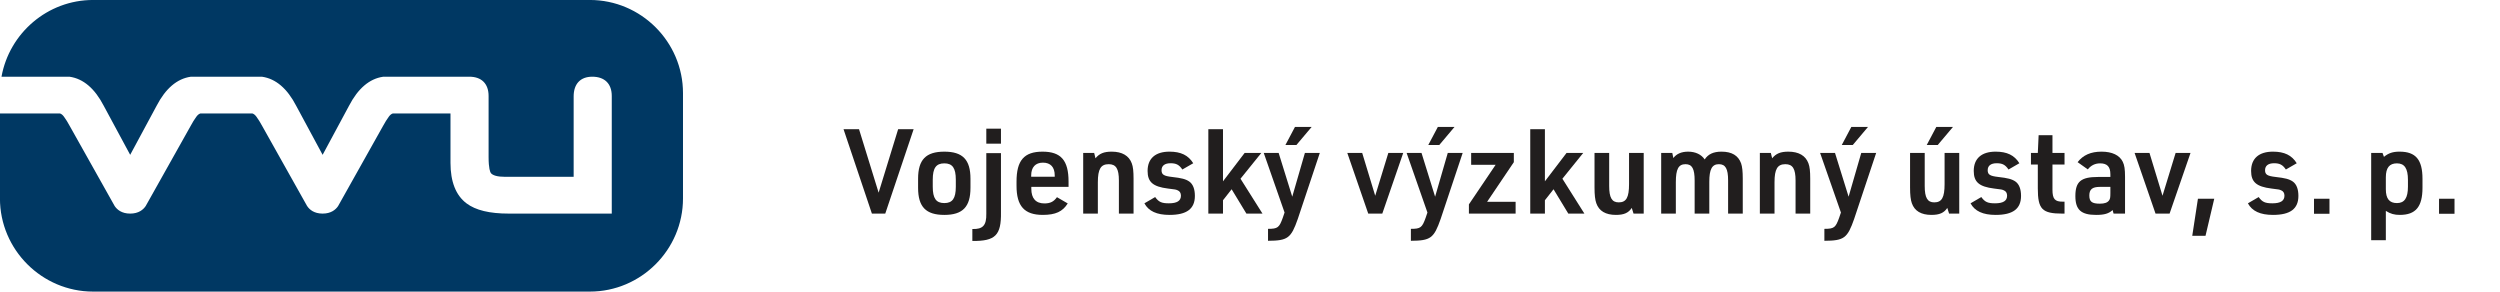 <svg width="291" height="34" preserveAspectRatio="xMinYMin meet" viewBox="0 0 388 46" xmlns="http://www.w3.org/2000/svg" version="1.0" fill-rule="evenodd" xmlns:xlink="http://www.w3.org/1999/xlink"><title>...</title><desc>...</desc><g id="group" transform="scale(1,-1) translate(0,-46)" clip="0 0 388 46"><g transform=""><g transform=" matrix(1,0,0,-1,0,46)"><g transform=" matrix(0.243,0,0,0.243,0,0)"><g transform=" matrix(4.167,0,0,4.167,382.271,188.975)"><g transform=""><path d="M 0 -45.354 L -77.259 -45.354 C -84.354 -45.354 -90.288 -40.18 -91.504 -33.421 L -80.946 -33.421 L -80.896 -33.414 C -78.778 -33.106 -76.997 -31.587 -75.605 -28.9 L -71.491 -21.27 L -67.376 -28.909 C -65.986 -31.587 -64.206 -33.106 -62.087 -33.414 L -62.039 -33.421 L -51.02 -33.421 L -50.97 -33.414 C -48.849 -33.106 -47.068 -31.587 -45.674 -28.9 L -41.562 -21.27 L -37.451 -28.909 C -36.06 -31.587 -34.283 -33.106 -32.159 -33.414 L -32.108 -33.421 L -18.748 -33.421 C -16.841 -33.421 -15.749 -32.331 -15.749 -30.425 L -15.749 -20.916 C -15.749 -19.131 -15.5 -18.59 -15.397 -18.438 C -15.107 -18.064 -14.353 -17.852 -13.228 -17.852 L -2.52 -17.852 L -2.52 -30.355 C -2.52 -32.306 -1.467 -33.421 0.374 -33.421 C 2.301 -33.421 3.407 -32.331 3.407 -30.425 L 3.407 -12.131 L -12.613 -12.131 C -15.608 -12.131 -17.756 -12.653 -19.18 -13.721 C -20.837 -14.965 -21.675 -17.081 -21.675 -20.021 L -21.675 -27.702 L -30.652 -27.702 C -30.87 -27.634 -31.068 -27.474 -31.266 -27.203 C -31.569 -26.794 -31.871 -26.3 -32.177 -25.74 L -39.14 -13.328 L -39.159 -13.299 L -39.175 -13.272 C -39.537 -12.751 -40.24 -12.131 -41.562 -12.131 C -42.886 -12.131 -43.594 -12.751 -43.947 -13.272 L -43.969 -13.299 L -43.987 -13.328 L -50.945 -25.729 C -51.251 -26.3 -51.561 -26.794 -51.86 -27.203 C -52.06 -27.474 -52.264 -27.634 -52.477 -27.702 L -60.579 -27.702 C -60.797 -27.634 -60.996 -27.474 -61.195 -27.203 C -61.496 -26.794 -61.805 -26.3 -62.101 -25.74 L -69.067 -13.328 L -69.086 -13.299 L -69.106 -13.268 C -69.464 -12.751 -70.169 -12.131 -71.491 -12.131 C -72.814 -12.131 -73.519 -12.751 -73.878 -13.268 L -73.896 -13.299 L -73.916 -13.328 L -80.877 -25.729 C -81.179 -26.291 -81.482 -26.79 -81.791 -27.203 C -81.988 -27.474 -82.189 -27.634 -82.403 -27.702 L -91.745 -27.702 L -91.745 -14.487 C -91.745 -6.52 -85.226 0 -77.259 0 L 0 0 C 7.967 0 14.486 -6.52 14.486 -14.487 L 14.486 -30.868 C 14.486 -38.837 7.967 -45.354 0 -45.354 Z " style="stroke: none; stroke-linecap: round; stroke-width: 0; fill: rgb(0%,22%,39%); fill-rule: evenodd;"/><path d="M 0 -45.354 L -77.259 -45.354 C -84.354 -45.354 -90.288 -40.18 -91.504 -33.421 L -80.946 -33.421 L -80.896 -33.414 C -78.778 -33.106 -76.997 -31.587 -75.605 -28.9 L -71.491 -21.27 L -67.376 -28.909 C -65.986 -31.587 -64.206 -33.106 -62.087 -33.414 L -62.039 -33.421 L -51.02 -33.421 L -50.97 -33.414 C -48.849 -33.106 -47.068 -31.587 -45.674 -28.9 L -41.562 -21.27 L -37.451 -28.909 C -36.06 -31.587 -34.283 -33.106 -32.159 -33.414 L -32.108 -33.421 L -18.748 -33.421 C -16.841 -33.421 -15.749 -32.331 -15.749 -30.425 L -15.749 -20.916 C -15.749 -19.131 -15.5 -18.59 -15.397 -18.438 C -15.107 -18.064 -14.353 -17.852 -13.228 -17.852 L -2.52 -17.852 L -2.52 -30.355 C -2.52 -32.306 -1.467 -33.421 0.374 -33.421 C 2.301 -33.421 3.407 -32.331 3.407 -30.425 L 3.407 -12.131 L -12.613 -12.131 C -15.608 -12.131 -17.756 -12.653 -19.18 -13.721 C -20.837 -14.965 -21.675 -17.081 -21.675 -20.021 L -21.675 -27.702 L -30.652 -27.702 C -30.87 -27.634 -31.068 -27.474 -31.266 -27.203 C -31.569 -26.794 -31.871 -26.3 -32.177 -25.74 L -39.14 -13.328 L -39.159 -13.299 L -39.175 -13.272 C -39.537 -12.751 -40.24 -12.131 -41.562 -12.131 C -42.886 -12.131 -43.594 -12.751 -43.947 -13.272 L -43.969 -13.299 L -43.987 -13.328 L -50.945 -25.729 C -51.251 -26.3 -51.561 -26.794 -51.86 -27.203 C -52.06 -27.474 -52.264 -27.634 -52.477 -27.702 L -60.579 -27.702 C -60.797 -27.634 -60.996 -27.474 -61.195 -27.203 C -61.496 -26.794 -61.805 -26.3 -62.101 -25.74 L -69.067 -13.328 L -69.086 -13.299 L -69.106 -13.268 C -69.464 -12.751 -70.169 -12.131 -71.491 -12.131 C -72.814 -12.131 -73.519 -12.751 -73.878 -13.268 L -73.896 -13.299 L -73.916 -13.328 L -80.877 -25.729 C -81.179 -26.291 -81.482 -26.79 -81.791 -27.203 C -81.988 -27.474 -82.189 -27.634 -82.403 -27.702 L -91.745 -27.702 L -91.745 -14.487 C -91.745 -6.52 -85.226 0 -77.259 0 L 0 0 C 7.967 0 14.486 -6.52 14.486 -14.487 L 14.486 -30.868 C 14.486 -38.837 7.967 -45.354 0 -45.354 " style="stroke: none; stroke-linecap: round; stroke-width: 1; fill: none; fill-rule: evenodd;"/></g></g><g transform=" matrix(4.167,0,0,4.167,546.669,138.435)"><g transform=""><path d="M 0 -13.13 L 2.409 -13.13 L 5.46 -3.255 L 8.495 -13.13 L 10.904 -13.13 L 6.491 0 L 4.413 0 L 0 -13.13 Z " style="stroke: none; stroke-linecap: round; stroke-width: 1; fill: rgb(13%,12%,12%); fill-rule: evenodd;"/></g></g><g transform=" matrix(4.167,0,0,4.167,619.438,121.117)"><g transform=""><path d="M 0 -1.122 C 0 -2.924 -0.515 -3.66 -1.784 -3.66 C -3.071 -3.66 -3.586 -2.924 -3.586 -1.122 L -3.586 -0.019 C -3.586 1.784 -3.071 2.518 -1.784 2.518 C -0.515 2.518 0 1.784 0 -0.019 L 0 -1.122 Z M -5.866 -1.269 C -5.866 -4.23 -4.653 -5.48 -1.784 -5.48 C 1.067 -5.48 2.28 -4.23 2.28 -1.269 L 2.28 0.147 C 2.28 3.107 1.067 4.358 -1.784 4.358 C -4.653 4.358 -5.866 3.107 -5.866 0.147 L -5.866 -1.269 Z " style="stroke: none; stroke-linecap: round; stroke-width: 1; fill: rgb(13%,12%,12%); fill-rule: evenodd;"/></g></g><g transform=" matrix(4.167,0,0,4.167,-472.44,-1118.79)"><g transform=""><path d="M 266.772 288.495 L 269.052 288.495 L 269.052 290.83 L 266.772 290.83 L 266.772 288.495 Z M 269.052 292.301 L 269.052 301.494 C 269.107 305.081 268.189 306 264.602 305.964 L 264.602 304.105 C 266.24 304.162 266.809 303.536 266.772 301.734 L 266.772 292.301 L 269.052 292.301 Z " style="stroke: none; stroke-linecap: round; stroke-width: 1; fill: rgb(13%,12%,12%); fill-rule: evenodd;"/></g></g><g transform=" matrix(4.167,0,0,4.167,683.539,123.028)"><g transform=""><path d="M 0 -2.04 L 0 -2.242 C 0 -3.53 -0.643 -4.229 -1.838 -4.229 C -2.997 -4.229 -3.66 -3.511 -3.66 -2.242 L -3.66 -2.04 L 0 -2.04 Z M -3.64 -0.164 C -3.64 1.326 -2.942 2.115 -1.6 2.115 C -0.698 2.115 -0.147 1.84 0.349 1.142 L 2.022 2.115 C 1.233 3.384 0.129 3.898 -1.857 3.898 C -4.707 3.898 -5.94 2.538 -5.94 -0.624 L -5.94 -1.286 C -5.94 -4.578 -4.762 -5.938 -1.893 -5.938 C 0.975 -5.938 2.151 -4.578 2.151 -1.286 L 2.151 -0.458 L -3.64 -0.458 L -3.64 -0.164 Z " style="stroke: none; stroke-linecap: round; stroke-width: 1; fill: rgb(13%,12%,12%); fill-rule: evenodd;"/></g></g><g transform=" matrix(4.167,0,0,4.167,701.989,137.59)"><g transform=""><path d="M 0 -9.231 L 1.709 -9.231 L 1.911 -8.404 C 2.52 -9.14 3.218 -9.433 4.431 -9.433 C 6.05 -9.433 7.116 -8.809 7.557 -7.613 C 7.76 -7.08 7.833 -6.362 7.833 -5.204 L 7.833 0.202 L 5.553 0.202 L 5.553 -4.947 C 5.553 -6.767 5.111 -7.484 3.971 -7.484 C 2.74 -7.484 2.28 -6.731 2.28 -4.671 L 2.28 0.202 L 0 0.202 L 0 -9.231 Z " style="stroke: none; stroke-linecap: round; stroke-width: 1; fill: rgb(13%,12%,12%); fill-rule: evenodd;"/></g></g><g transform=" matrix(4.167,0,0,4.167,748.631,109.847)"><g transform=""><path d="M 0 4.286 C 0.551 5.059 1.011 5.26 2.133 5.26 C 3.402 5.26 4.009 4.875 4.009 4.066 C 4.009 3.66 3.824 3.366 3.493 3.237 C 3.2 3.109 3.2 3.109 1.986 2.962 C -0.349 2.668 -1.177 1.951 -1.177 0.222 C -1.177 -1.709 0.037 -2.776 2.225 -2.776 C 3.991 -2.776 5.149 -2.224 5.922 -0.973 L 4.229 0.002 C 3.733 -0.734 3.273 -0.973 2.391 -0.973 C 1.489 -0.973 0.993 -0.587 0.993 0.111 C 0.993 0.793 1.342 1.013 2.629 1.16 C 4.1 1.326 4.762 1.491 5.313 1.877 C 5.884 2.282 6.178 3.053 6.178 4.102 C 6.178 6.124 4.909 7.062 2.225 7.062 C 0.258 7.062 -1.029 6.475 -1.673 5.26 L 0 4.286 Z " style="stroke: none; stroke-linecap: round; stroke-width: 1; fill: rgb(13%,12%,12%); fill-rule: evenodd;"/></g></g><g transform=" matrix(4.167,0,0,4.167,783.094,138.435)"><g transform=""><path d="M 0 -13.13 L 2.28 -13.13 L 2.28 -5.021 L 5.645 -9.434 L 8.238 -9.434 L 5.002 -5.426 L 8.422 0 L 5.92 0 L 3.622 -3.788 L 2.28 -2.078 L 2.28 0 L 0 0 L 0 -13.13 Z " style="stroke: none; stroke-linecap: round; stroke-width: 1; fill: rgb(13%,12%,12%); fill-rule: evenodd;"/></g></g><g transform=" matrix(4.167,0,0,4.167,839.239,156.055)"><g transform=""><path d="M 0 -17.708 L 2.593 -17.708 L 0.22 -14.895 L -1.489 -14.895 L 0 -17.708 Z M -4.855 -13.663 L -2.538 -13.663 L -0.424 -6.859 L 1.544 -13.663 L 3.862 -13.663 L 0.44 -3.403 C -0.607 -0.406 -1.122 -0.018 -4.191 0 L -4.191 -1.859 C -2.684 -1.859 -2.446 -2.042 -1.894 -3.586 L -1.618 -4.397 L -4.855 -13.663 Z " style="stroke: none; stroke-linecap: round; stroke-width: 1; fill: rgb(13%,12%,12%); fill-rule: evenodd;"/></g></g><g transform=" matrix(4.167,0,0,4.167,873.156,138.431)"><g transform=""><path d="M 0 -9.433 L 2.316 -9.433 L 4.34 -2.776 L 6.38 -9.433 L 8.696 -9.433 L 5.442 0 L 3.255 0 L 0 -9.433 Z " style="stroke: none; stroke-linecap: round; stroke-width: 1; fill: rgb(13%,12%,12%); fill-rule: evenodd;"/></g></g><g transform=" matrix(4.167,0,0,4.167,931.829,156.055)"><g transform=""><path d="M 0 -17.708 L 2.593 -17.708 L 0.22 -14.895 L -1.489 -14.895 L 0 -17.708 Z M -4.855 -13.663 L -2.538 -13.663 L -0.424 -6.859 L 1.544 -13.663 L 3.862 -13.663 L 0.44 -3.403 C -0.607 -0.406 -1.122 -0.018 -4.192 0 L -4.192 -1.859 C -2.684 -1.859 -2.446 -2.042 -1.894 -3.586 L -1.618 -4.397 L -4.855 -13.663 Z " style="stroke: none; stroke-linecap: round; stroke-width: 1; fill: rgb(13%,12%,12%); fill-rule: evenodd;"/></g></g><g transform=" matrix(4.167,0,0,4.167,951.962,105.105)"><g transform=""><path d="M 0 6.563 L 4.157 0.405 L 0.35 0.405 L 0.35 -1.435 L 6.988 -1.435 L 6.988 -0.001 L 2.833 6.16 L 7.264 6.16 L 7.264 7.998 L 0 7.998 L 0 6.563 Z " style="stroke: none; stroke-linecap: round; stroke-width: 1; fill: rgb(13%,12%,12%); fill-rule: evenodd;"/></g></g><g transform=" matrix(4.167,0,0,4.167,991.714,138.435)"><g transform=""><path d="M 0 -13.13 L 2.28 -13.13 L 2.28 -5.021 L 5.644 -9.434 L 8.237 -9.434 L 5 -5.426 L 8.422 0 L 5.92 0 L 3.622 -3.788 L 2.28 -2.078 L 2.28 0 L 0 0 L 0 -13.13 Z " style="stroke: none; stroke-linecap: round; stroke-width: 1; fill: rgb(13%,12%,12%); fill-rule: evenodd;"/></g></g><g transform=" matrix(4.167,0,0,4.167,1042.87,139.273)"><g transform=""><path d="M 0 -9.635 L 0 -4.504 C 0 -2.665 0.424 -1.949 1.489 -1.949 C 2.666 -1.949 3.089 -2.722 3.089 -4.781 L 3.089 -9.635 L 5.37 -9.635 L 5.37 -0.202 L 3.787 -0.202 L 3.513 -1.086 C 2.997 -0.311 2.298 0 1.049 0 C -0.551 0 -1.582 -0.606 -2.004 -1.82 C -2.187 -2.335 -2.28 -3.089 -2.28 -4.247 L -2.28 -9.635 L 0 -9.635 Z " style="stroke: none; stroke-linecap: round; stroke-width: 1; fill: rgb(13%,12%,12%); fill-rule: evenodd;"/></g></g><g transform=" matrix(4.167,0,0,4.167,1076.57,137.59)"><g transform=""><path d="M 0 -9.231 L 1.729 -9.231 L 1.893 -8.44 C 2.391 -9.102 3.162 -9.433 4.191 -9.433 C 5.333 -9.433 6.253 -8.993 6.766 -8.22 C 7.301 -9.047 8.127 -9.433 9.379 -9.433 C 10.995 -9.433 11.989 -8.827 12.43 -7.613 C 12.613 -7.08 12.688 -6.344 12.688 -5.204 L 12.688 0.202 L 10.408 0.202 L 10.408 -4.965 C 10.408 -6.767 10.004 -7.484 8.974 -7.484 C 7.906 -7.484 7.484 -6.693 7.484 -4.744 L 7.484 0.202 L 5.204 0.202 L 5.204 -4.929 C 5.204 -6.767 4.818 -7.484 3.787 -7.484 C 2.684 -7.484 2.28 -6.711 2.28 -4.689 L 2.28 0.202 L 0 0.202 L 0 -9.231 Z " style="stroke: none; stroke-linecap: round; stroke-width: 1; fill: rgb(13%,12%,12%); fill-rule: evenodd;"/></g></g><g transform=" matrix(4.167,0,0,4.167,1140.52,137.59)"><g transform=""><path d="M 0 -9.231 L 1.709 -9.231 L 1.913 -8.404 C 2.518 -9.14 3.218 -9.433 4.431 -9.433 C 6.049 -9.433 7.117 -8.809 7.557 -7.613 C 7.761 -7.08 7.833 -6.362 7.833 -5.204 L 7.833 0.202 L 5.553 0.202 L 5.553 -4.947 C 5.553 -6.767 5.111 -7.484 3.971 -7.484 C 2.74 -7.484 2.28 -6.731 2.28 -4.671 L 2.28 0.202 L 0 0.202 L 0 -9.231 Z " style="stroke: none; stroke-linecap: round; stroke-width: 1; fill: rgb(13%,12%,12%); fill-rule: evenodd;"/></g></g><g transform=" matrix(4.167,0,0,4.167,1199.8,156.055)"><g transform=""><path d="M 0 -17.708 L 2.593 -17.708 L 0.22 -14.895 L -1.489 -14.895 L 0 -17.708 Z M -4.855 -13.663 L -2.538 -13.663 L -0.424 -6.859 L 1.544 -13.663 L 3.862 -13.663 L 0.44 -3.403 C -0.607 -0.406 -1.122 -0.018 -4.191 0 L -4.191 -1.859 C -2.684 -1.859 -2.446 -2.042 -1.893 -3.586 L -1.618 -4.397 L -4.855 -13.663 Z " style="stroke: none; stroke-linecap: round; stroke-width: 1; fill: rgb(13%,12%,12%); fill-rule: evenodd;"/></g></g><g transform=" matrix(4.167,0,0,4.167,1254.87,139.272)"><g transform=""><path d="M 0 -13.68 L 2.593 -13.68 L 0.22 -10.867 L -1.489 -10.867 L 0 -13.68 Z M -1.802 -9.635 L -1.802 -4.505 C -1.802 -2.665 -1.378 -1.948 -0.313 -1.948 C 0.864 -1.948 1.288 -2.722 1.288 -4.78 L 1.288 -9.635 L 3.568 -9.635 L 3.568 -0.202 L 1.988 -0.202 L 1.711 -1.085 C 1.195 -0.312 0.496 0 -0.754 0 C -2.353 0 -3.383 -0.607 -3.806 -1.819 C -3.989 -2.336 -4.081 -3.089 -4.081 -4.247 L -4.081 -9.635 L -1.802 -9.635 Z " style="stroke: none; stroke-linecap: round; stroke-width: 1; fill: rgb(13%,12%,12%); fill-rule: evenodd;"/></g></g><g transform=" matrix(4.167,0,0,4.167,1284.04,109.847)"><g transform=""><path d="M 0 4.286 C 0.551 5.059 1.011 5.26 2.133 5.26 C 3.402 5.26 4.01 4.875 4.01 4.066 C 4.01 3.66 3.826 3.366 3.493 3.237 C 3.2 3.109 3.2 3.109 1.986 2.962 C -0.349 2.668 -1.177 1.951 -1.177 0.222 C -1.177 -1.709 0.036 -2.776 2.225 -2.776 C 3.991 -2.776 5.149 -2.224 5.92 -0.973 L 4.23 0.002 C 3.733 -0.734 3.273 -0.973 2.391 -0.973 C 1.489 -0.973 0.993 -0.587 0.993 0.111 C 0.993 0.793 1.342 1.013 2.629 1.16 C 4.1 1.326 4.762 1.491 5.315 1.877 C 5.884 2.282 6.179 3.053 6.179 4.102 C 6.179 6.124 4.91 7.062 2.225 7.062 C 0.258 7.062 -1.029 6.475 -1.673 5.26 L 0 4.286 Z " style="stroke: none; stroke-linecap: round; stroke-width: 1; fill: rgb(13%,12%,12%); fill-rule: evenodd;"/></g></g><g transform=" matrix(4.167,0,0,4.167,1316.21,119.43)"><g transform=""><path d="M 0 -3.071 L 0 -4.873 L 1.067 -4.873 L 1.194 -7.631 L 3.346 -7.631 L 3.346 -4.873 L 5.222 -4.873 L 5.222 -3.071 L 3.346 -3.071 L 3.346 0.846 C 3.346 2.281 3.715 2.722 4.964 2.702 L 5.222 2.702 L 5.222 4.56 L 4.891 4.56 C 1.729 4.56 1.067 3.88 1.067 0.625 L 1.067 -3.071 L 0 -3.071 Z " style="stroke: none; stroke-linecap: round; stroke-width: 1; fill: rgb(13%,12%,12%); fill-rule: evenodd;"/></g></g><g transform=" matrix(4.167,0,0,4.167,1360.86,116.442)"><g transform=""><path d="M 0 1.122 C -1.177 1.122 -1.637 1.508 -1.637 2.464 C -1.637 3.42 -1.233 3.733 0 3.733 C 0.736 3.733 1.195 3.568 1.435 3.218 C 1.6 2.998 1.637 2.758 1.637 2.115 L 1.637 1.122 L 0 1.122 Z M 1.637 -0.845 C 1.637 -2.022 1.14 -2.538 0.036 -2.538 C -0.734 -2.538 -1.378 -2.225 -1.875 -1.6 L -3.456 -2.722 C -2.611 -3.824 -1.398 -4.358 0.259 -4.358 C 1.913 -4.358 3.071 -3.806 3.567 -2.776 C 3.826 -2.244 3.917 -1.618 3.917 -0.44 L 3.917 5.277 L 2.133 5.277 L 1.986 4.726 C 1.38 5.277 0.699 5.48 -0.589 5.48 C -2.923 5.48 -3.806 4.671 -3.806 2.556 C -3.806 0.294 -2.942 -0.422 -0.276 -0.422 L 1.637 -0.422 L 1.637 -0.845 Z " style="stroke: none; stroke-linecap: round; stroke-width: 1; fill: rgb(13%,12%,12%); fill-rule: evenodd;"/></g></g><g transform=" matrix(4.167,0,0,4.167,1383.38,138.431)"><g transform=""><path d="M 0 -9.433 L 2.316 -9.433 L 4.34 -2.776 L 6.38 -9.433 L 8.696 -9.433 L 5.442 0 L 3.255 0 L 0 -9.433 Z " style="stroke: none; stroke-linecap: round; stroke-width: 1; fill: rgb(13%,12%,12%); fill-rule: evenodd;"/></g></g><g transform=" matrix(4.167,0,0,4.167,1424.43,152.831)"><g transform=""><path d="M 0 -5.773 L 2.538 -5.773 L 1.177 0 L -0.884 0 L 0 -5.773 Z " style="stroke: none; stroke-linecap: round; stroke-width: 1; fill: rgb(13%,12%,12%); fill-rule: evenodd;"/></g></g><g transform=" matrix(4.167,0,0,4.167,1463.79,109.847)"><g transform=""><path d="M 0 4.286 C 0.551 5.059 1.011 5.26 2.133 5.26 C 3.402 5.26 4.01 4.875 4.01 4.066 C 4.01 3.66 3.826 3.366 3.493 3.237 C 3.2 3.109 3.2 3.109 1.986 2.962 C -0.349 2.668 -1.177 1.951 -1.177 0.222 C -1.177 -1.709 0.036 -2.776 2.225 -2.776 C 3.991 -2.776 5.149 -2.224 5.92 -0.973 L 4.23 0.002 C 3.733 -0.734 3.273 -0.973 2.391 -0.973 C 1.489 -0.973 0.993 -0.587 0.993 0.111 C 0.993 0.793 1.342 1.013 2.629 1.16 C 4.1 1.326 4.762 1.491 5.315 1.877 C 5.884 2.282 6.179 3.053 6.179 4.102 C 6.179 6.124 4.91 7.062 2.225 7.062 C 0.258 7.062 -1.029 6.475 -1.673 5.26 L 0 4.286 Z " style="stroke: none; stroke-linecap: round; stroke-width: 1; fill: rgb(13%,12%,12%); fill-rule: evenodd;"/></g></g><g transform=" matrix(4.167,0,0,4.167,-472.44,-1091.13)"><rect x="473.263" y="292.759" width="2.407" height="2.337" style="stroke: none; stroke-linecap: round; stroke-width: 1; fill: rgb(13%,12%,12%); fill-rule: evenodd;"/></g><g transform=" matrix(4.167,0,0,4.167,1560.53,137.363)"><g transform=""><path d="M 0 -4.984 C 0 -6.768 -0.533 -7.559 -1.709 -7.559 C -2.887 -7.559 -3.438 -6.86 -3.438 -5.388 L -3.438 -3.532 C -3.438 -2.061 -2.887 -1.38 -1.709 -1.38 C -0.533 -1.38 0 -2.172 0 -3.937 L 0 -4.984 Z M -5.718 -9.177 L -3.953 -9.177 L -3.732 -8.57 C -3.016 -9.159 -2.335 -9.379 -1.305 -9.379 C 1.213 -9.379 2.262 -8.13 2.262 -5.15 L 2.262 -3.771 C 2.262 -0.811 1.213 0.458 -1.269 0.458 C -2.114 0.458 -2.722 0.293 -3.438 -0.166 L -3.438 4.395 L -5.718 4.395 L -5.718 -9.177 Z " style="stroke: none; stroke-linecap: round; stroke-width: 1; fill: rgb(13%,12%,12%); fill-rule: evenodd;"/></g></g><g transform=" matrix(4.167,0,0,4.167,-472.44,-1091.13)"><rect x="492.709" y="292.759" width="2.407" height="2.337" style="stroke: none; stroke-linecap: round; stroke-width: 1; fill: rgb(13%,12%,12%); fill-rule: evenodd;"/></g></g></g></g></g></svg>